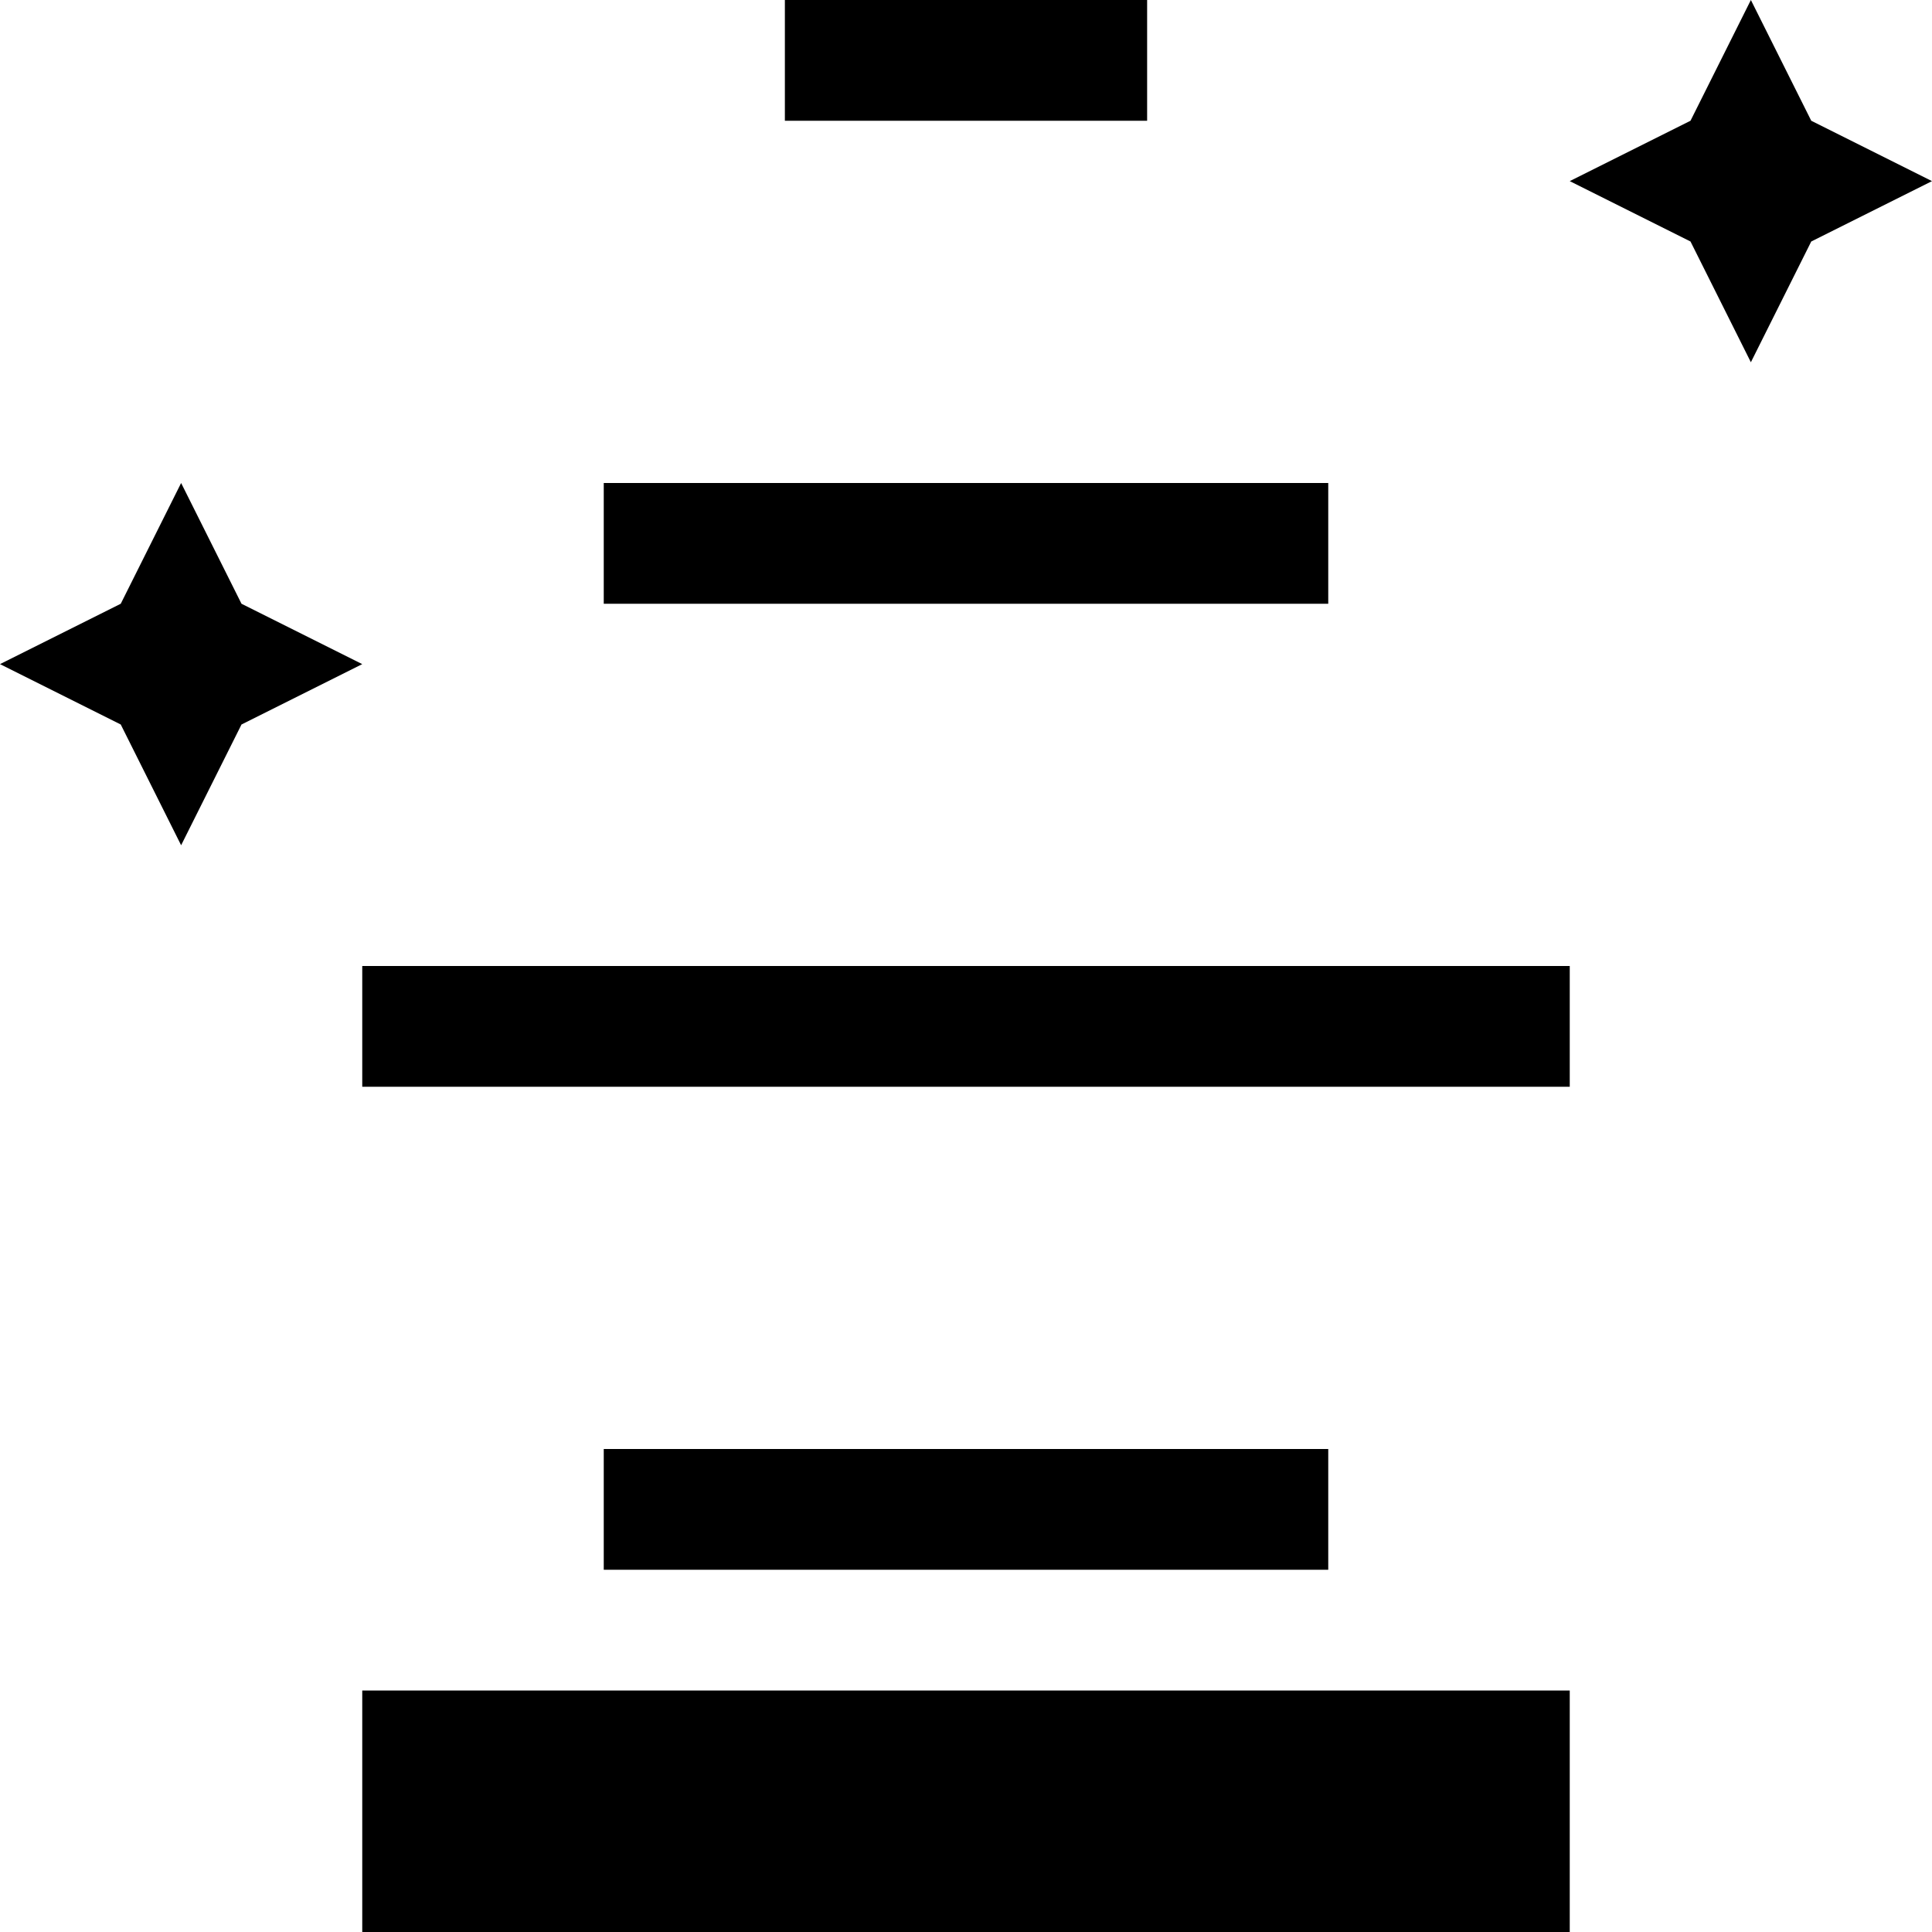 <svg xmlns="http://www.w3.org/2000/svg" viewBox="0 0 512 512"><!--! Font Awesome Pro 6.3.0 by @fontawesome - https://fontawesome.com License - https://fontawesome.com/license (Commercial License) Copyright 2023 Fonticons, Inc. --><path d="M480 32l32 16L480 64 464 96 448 64 416 48l32-16L464 0l16 32zM48 128l16 32 32 16L64 192 48 224 32 192 0 176l32-16 16-32zM416 512H296 216 96V448H416v64zM224 0h64 16V32H288 224 208V0h16zM176 128H336h16v32H336 176 160V128h16zM112 256H400h16v32H400 112 96V256h16zm64 128H336h16v32H336 176 160V384h16z"/></svg>